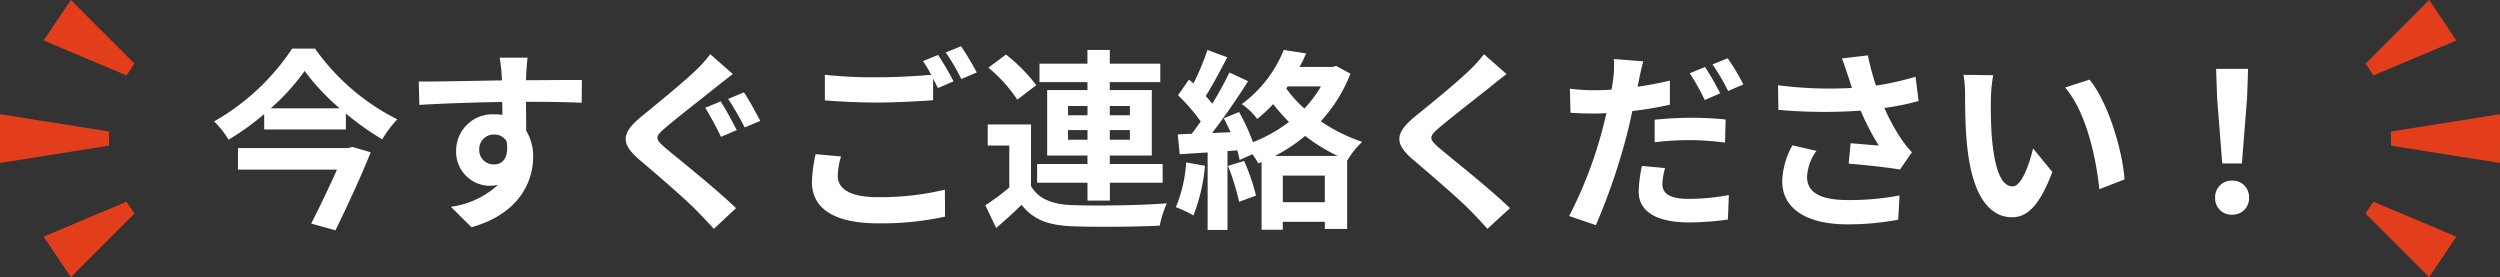 <svg xmlns="http://www.w3.org/2000/svg" width="233.56" height="25.896" viewBox="0 0 233.56 25.896">
  <rect x="0" y="0" width="233.56" height="25.896" fill="#333333" stroke="none"/>
  <g id="グループ_11803" data-name="グループ 11803" transform="translate(-69.468 -872.104)">
    <path id="パス_100483" data-name="パス 100483" d="M-85.986-6.066H-96.3V-4.05h9.252c-.7,1.566-1.62,3.492-2.412,5.04l2.268.63C-86.076-.666-84.78-3.456-83.9-5.67l-1.71-.5ZM-93.24-9.774a20.441,20.441,0,0,0,3.168-3.492A21.452,21.452,0,0,0-86.8-9.774Zm2-5.58a21.422,21.422,0,0,1-7.29,6.8,8.407,8.407,0,0,1,1.35,1.71,24.4,24.4,0,0,0,3.33-2.394v1.44h7.632V-9.288a25.638,25.638,0,0,0,3.4,2.412,10.174,10.174,0,0,1,1.4-1.872A20.844,20.844,0,0,1-89.1-15.354Zm22,.846h-2.61a13.062,13.062,0,0,1,.18,1.566c.018.144.018.324.036.558-2.448.036-5.724.108-7.776.108l.054,2.178c2.214-.126,5.022-.234,7.74-.27.018.4.018.81.018,1.206a4.671,4.671,0,0,0-.72-.054,3.4,3.4,0,0,0-3.6,3.366,3.176,3.176,0,0,0,3.1,3.312,3.849,3.849,0,0,0,.81-.09A8.088,8.088,0,0,1-76.41-.576l1.926,1.908c4.392-1.224,5.76-4.212,5.76-6.552a4.581,4.581,0,0,0-.648-2.466c0-.792-.018-1.782-.018-2.7,2.448,0,4.122.036,5.2.09l.018-2.124c-.936-.018-3.4.018-5.22.018.018-.216.018-.414.018-.558C-69.354-13.248-69.282-14.22-69.246-14.508Zm-4.518,8.622a1.355,1.355,0,0,1,1.386-1.44,1.327,1.327,0,0,1,1.17.63c.252,1.584-.414,2.16-1.17,2.16A1.344,1.344,0,0,1-73.764-5.886Zm22.554-4.536-1.44.594A30.827,30.827,0,0,1-51.174-7.11l1.476-.63C-50.04-8.388-50.742-9.738-51.21-10.422Zm2.178-.846-1.476.612A30.172,30.172,0,0,1-48.96-7.992L-47.5-8.6C-47.862-9.27-48.564-10.6-49.032-11.268Zm-1.044-1.71-2.106-1.854A12.209,12.209,0,0,1-53.55-13.3c-1.224,1.17-3.69,3.168-5.094,4.32-1.818,1.512-1.944,2.466-.162,4,1.656,1.4,4.284,3.654,5.382,4.788.522.54,1.08,1.116,1.584,1.674L-49.77-.45c-1.836-1.782-5.238-4.482-6.588-5.616-.99-.846-1.008-1.044-.036-1.872,1.188-1.026,3.582-2.862,4.734-3.8C-51.228-12.078-50.634-12.546-50.076-12.978Zm10.116,7.7-2.376-.216A13.153,13.153,0,0,0-42.678-2.9c0,2.484,2.07,3.87,6.192,3.87A27.6,27.6,0,0,0-30.24.342l-.018-2.52a25.64,25.64,0,0,1-6.318.7c-2.592,0-3.69-.81-3.69-1.98A6.746,6.746,0,0,1-39.96-5.274Zm9.072-9.486-1.422.576a13.281,13.281,0,0,1,.774,1.278c-1.386.126-3.33.234-5.04.234a42.231,42.231,0,0,1-4.9-.234v2.394c1.458.108,3.024.2,4.914.2,1.71,0,3.942-.126,5.2-.216v-2.016c.162.306.324.612.45.882l1.458-.63A26.577,26.577,0,0,0-30.888-14.76Zm2.142-.81-1.44.576a19.084,19.084,0,0,1,1.458,2.484l1.44-.612A25.7,25.7,0,0,0-28.746-15.57Zm9.99,8.73v-.9h1.818v.9Zm0-3.15h1.818v.864h-1.818Zm5.778,0v.864H-14.85V-9.99Zm0,3.15H-14.85v-.9h1.872Zm-3.96,5.688h2.088V-2.826h4.932V-4.572H-14.85v-.792h3.924v-6.12H-14.85v-.738h4.716V-13.95H-14.85v-1.278h-2.088v1.278H-21.42v1.728h4.482v.738H-20.7v6.12h3.762v.792h-4.7v1.746h4.7Zm-4.788-10.782A15.642,15.642,0,0,0-24.552-14.8l-1.638,1.224a14.026,14.026,0,0,1,2.7,2.988Zm-.486,3.672h-4.05V-6.3h2.016v3.924A21.571,21.571,0,0,1-26.478-.72L-25.47,1.4c.918-.774,1.656-1.458,2.376-2.16,1.08,1.386,2.52,1.908,4.662,2,2.2.09,6.012.054,8.244-.054A9.76,9.76,0,0,1-9.522-.9c-2.484.2-6.732.252-8.892.162-1.836-.072-3.1-.576-3.8-1.782Zm14.49,3.546A13.087,13.087,0,0,1-8.676-.54,10.58,10.58,0,0,1-7.038.234,16.642,16.642,0,0,0-5.958-4.41Zm3.906.324A21.3,21.3,0,0,1-2.772-1.044l1.584-.576A19.845,19.845,0,0,0-2.3-4.86ZM.576-5.328A15.083,15.083,0,0,0,3.4-7.2,16.667,16.667,0,0,0,6.444-5.328Zm.738,4.32V-3.492H5.238v2.484Zm.45-10.818H4.878A11.492,11.492,0,0,1,3.33-9.756a10.83,10.83,0,0,1-1.692-1.872ZM6.3-13.734l-.324.09H2.88a13.472,13.472,0,0,0,.612-1.26L1.4-15.228A11.688,11.688,0,0,1-2.52-10.17,6.189,6.189,0,0,1-1.08-8.784,13.751,13.751,0,0,0,.414-10.17,18.522,18.522,0,0,0,1.89-8.5a14.336,14.336,0,0,1-3.366,1.89,18.857,18.857,0,0,0-1.3-2.826l-1.422.594c.216.4.432.846.63,1.3l-1.728.072c1.134-1.458,2.376-3.276,3.366-4.842l-1.746-.81a32.643,32.643,0,0,1-1.6,2.916c-.18-.216-.378-.468-.612-.72.648-1.008,1.368-2.394,2.016-3.618l-1.854-.684A22.818,22.818,0,0,1-7.038-12.1c-.144-.126-.288-.252-.414-.36L-8.478-11A17.663,17.663,0,0,1-6.354-8.55c-.288.414-.576.81-.846,1.152l-1.3.054.18,1.854,2.61-.162V1.584h1.854V-5.778l.918-.072c.09.324.162.63.216.9l1.188-.54a5.246,5.246,0,0,1,.558.864l.306-.126V1.566h1.98V.828H5.238v.666H7.326V-4.95l.036.018A7.425,7.425,0,0,1,8.73-6.642,15.864,15.864,0,0,1,4.86-8.568a13.982,13.982,0,0,0,2.772-4.446Zm15.912.756-2.106-1.854A12.51,12.51,0,0,1,18.72-13.3c-1.206,1.17-3.672,3.168-5.094,4.32-1.8,1.512-1.944,2.466-.144,4,1.638,1.4,4.284,3.654,5.382,4.788.54.54,1.062,1.116,1.566,1.674L22.536-.45C20.7-2.232,17.28-4.932,15.93-6.066c-.972-.846-.99-1.044-.036-1.872,1.206-1.026,3.582-2.862,4.752-3.8C21.06-12.078,21.654-12.546,22.212-12.978ZM37.026-4.194l-2.16-.2A12.253,12.253,0,0,0,34.56-1.98C34.56-.162,36.2.882,39.222.882a25.833,25.833,0,0,0,3.672-.27l.09-2.286a21.055,21.055,0,0,1-3.744.36c-1.926,0-2.466-.594-2.466-1.386A6.311,6.311,0,0,1,37.026-4.194Zm-2.034-9.972-2.754-.216a9.379,9.379,0,0,1-.054,1.836q-.054.432-.162,1.026-.837.054-1.62.054a17.617,17.617,0,0,1-2.268-.144l.054,2.25c.63.036,1.3.072,2.178.072.378,0,.774-.018,1.188-.036-.126.5-.252,1.026-.378,1.512a39.369,39.369,0,0,1-3.114,8.1l2.5.846A58.06,58.06,0,0,0,33.426-7.2c.2-.738.378-1.548.54-2.322a33.137,33.137,0,0,0,3.51-.594v-2.25c-.99.234-2.016.432-3.024.576.054-.234.108-.468.144-.666C34.668-12.852,34.848-13.662,34.992-14.166Zm1.062,5.454v2.106a26.938,26.938,0,0,1,3.474-.2,26.175,26.175,0,0,1,3.1.234l.054-2.16a31.654,31.654,0,0,0-3.168-.162A34.314,34.314,0,0,0,36.054-8.712Zm4.7-4.932-1.422.594a20.155,20.155,0,0,1,1.4,2.5l1.44-.63A24.76,24.76,0,0,0,40.752-13.644Zm2.124-.81-1.422.576a19.084,19.084,0,0,1,1.458,2.484l1.422-.612A19.87,19.87,0,0,0,42.876-14.454Zm11.25,1.674c.108.306.216.684.36,1.1a37.681,37.681,0,0,1-6.912-.252l.036,2.3a48.268,48.268,0,0,0,7.686.072A23.652,23.652,0,0,0,56.988-6.3c-.558-.036-1.746-.144-2.628-.216l-.18,1.908c1.512.126,3.78.36,4.788.558l1.116-1.62a11.349,11.349,0,0,1-.972-1.206,19.715,19.715,0,0,1-1.6-2.934,23.94,23.94,0,0,0,3.2-.648l-.288-2.268a27.106,27.106,0,0,1-3.69.828,21.05,21.05,0,0,1-.756-2.826l-2.43.288C53.784-13.842,53.982-13.194,54.126-12.78ZM51.174-5.8l-2.25-.522A7.368,7.368,0,0,0,47.97-2.97c0,2.592,2.322,4.014,5.994,4.032A25.394,25.394,0,0,0,58.806.63l.126-2.268a24.86,24.86,0,0,1-4.824.432c-2.466,0-3.816-.648-3.816-2.16A4.336,4.336,0,0,1,51.174-5.8ZM67.68-12.87l-2.772-.036a10.941,10.941,0,0,1,.144,1.836c0,1.1.018,3.2.2,4.86C65.754-1.386,67.464.4,69.444.4c1.44,0,2.574-1.1,3.762-4.23l-1.8-2.2c-.342,1.44-1.062,3.546-1.908,3.546-1.134,0-1.674-1.782-1.926-4.374-.108-1.3-.126-2.646-.108-3.816A14.563,14.563,0,0,1,67.68-12.87Zm9,.414-2.286.738c1.962,2.232,2.916,6.606,3.2,9.5l2.358-.918C79.758-5.886,78.39-10.386,76.68-12.456Zm12.4,7.83h1.836l.486-6.156.09-2.682H88.506l.09,2.682ZM90,.162a1.532,1.532,0,0,0,1.584-1.584A1.536,1.536,0,0,0,90-3.024a1.536,1.536,0,0,0-1.584,1.6A1.522,1.522,0,0,0,90,.162Z" transform="translate(188 892)" fill="#fff"/>
    <path id="パス_68011" data-name="パス 68011" d="M770.89,269.968,760.7,268.35v-1.321l10.187-1.618Z" transform="translate(-467.862 617.361)" fill="#e33e1b"/>
    <path id="パス_68012" data-name="パス 68012" d="M760.8,292.6l-5.943-5.949.738-1.1,7.749,3.265Z" transform="translate(-464.393 605.398)" fill="#e33e1b"/>
    <path id="パス_68013" data-name="パス 68013" d="M763.348,242.919l-7.749,3.265-.738-1.1,5.943-5.949Z" transform="translate(-464.393 632.965)" fill="#e33e1b"/>
    <path id="パス_68011-2" data-name="パス 68011" d="M760.7,269.968l10.187-1.618v-1.321L760.7,265.411Z" transform="translate(-691.235 617.361)" fill="#e33e1b"/>
    <path id="パス_68012-2" data-name="パス 68012" d="M757.406,292.6l5.943-5.949-.738-1.1-7.749,3.265Z" transform="translate(-681.32 605.398)" fill="#e33e1b"/>
    <path id="パス_68013-2" data-name="パス 68013" d="M754.861,242.919l7.749,3.265.738-1.1-5.943-5.949Z" transform="translate(-681.32 632.965)" fill="#e33e1b"/>
  </g>
</svg>
